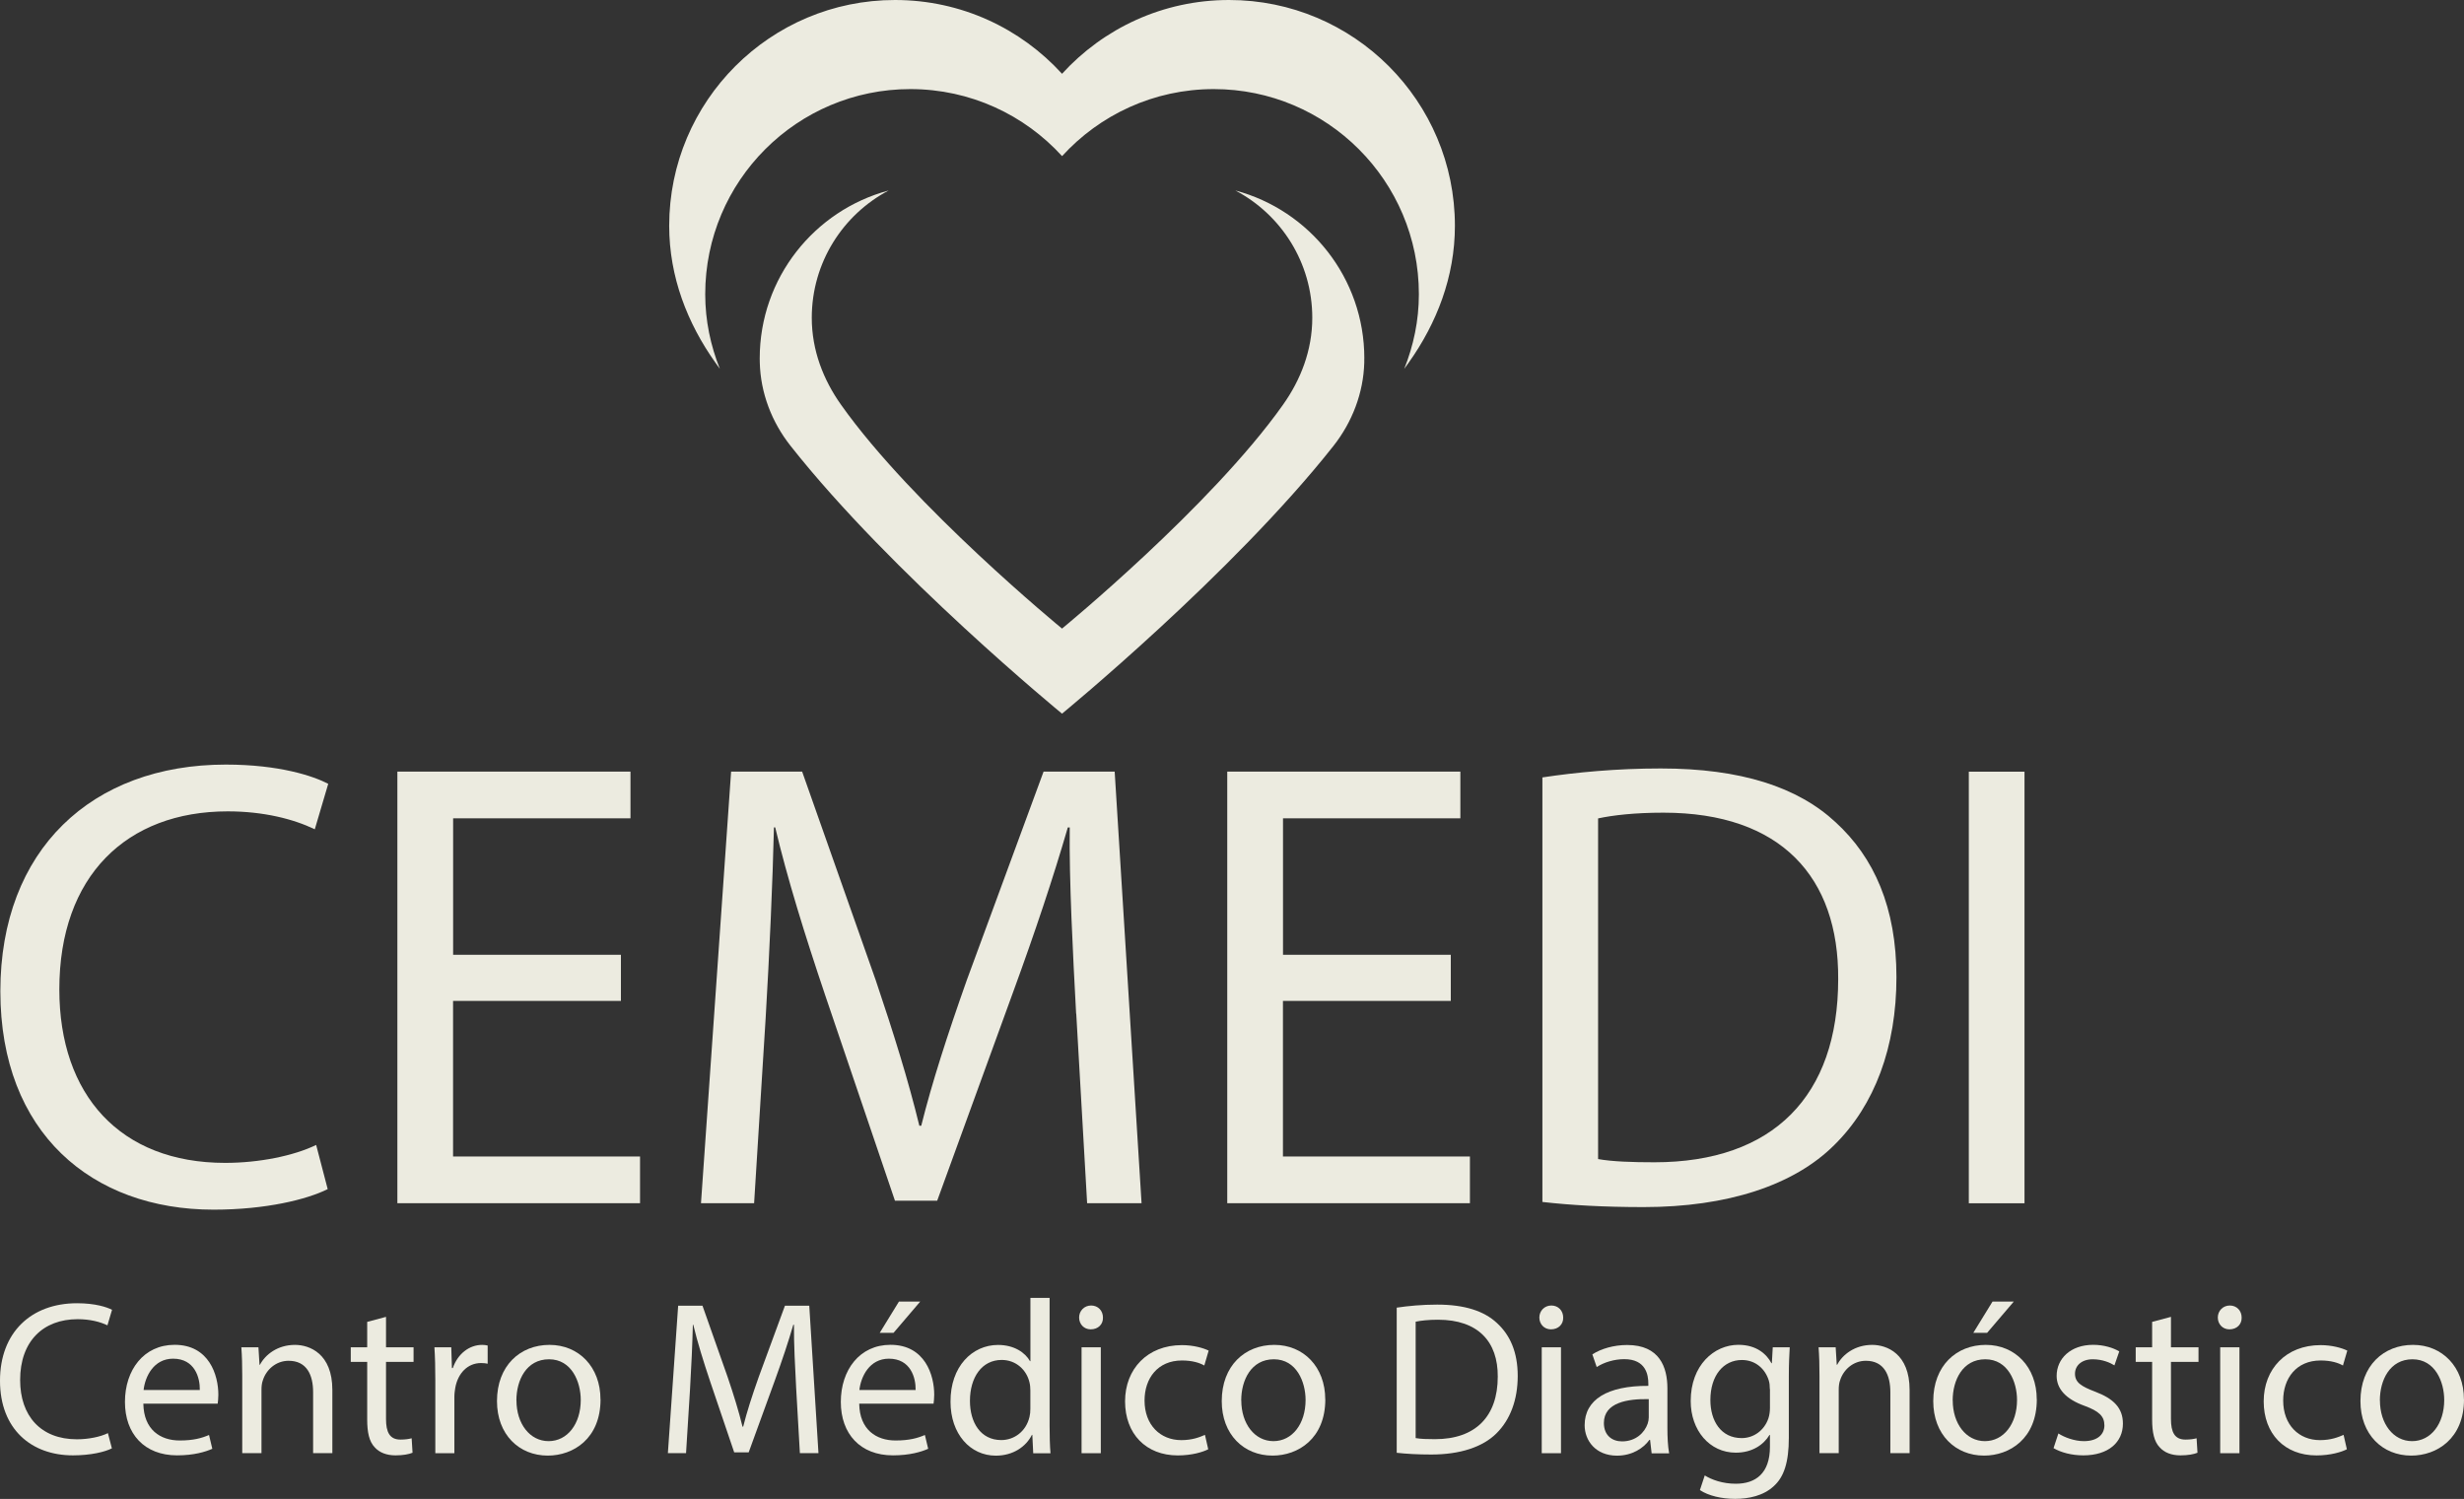 <svg xmlns="http://www.w3.org/2000/svg" id="Camada_2" data-name="Camada 2" viewBox="0 0 412.35 250.86"><rect x="0" y="0" width="412.35" height="250.86" fill="#333333" stroke="none"/><defs><style>      .cls-1 {        fill: #ecebe0;      }    </style></defs><g id="Camada_1-2" data-name="Camada 1"><g><g><path class="cls-1" d="M54.82,199.02c-3.43,1.71-10.29,3.43-19.08,3.43C15.38,202.45.06,189.59.06,165.9s15.32-37.94,37.72-37.94c9,0,14.68,1.93,17.15,3.22l-2.25,7.61c-3.54-1.71-8.57-3-14.57-3-16.93,0-28.18,10.82-28.18,29.79,0,17.68,10.18,29.04,27.76,29.04,5.68,0,11.47-1.18,15.22-3l1.93,7.39Z"></path><path class="cls-1" d="M103.9,167.51h-28.08v26.04h31.29v7.82h-40.61v-72.23h39.01v7.82h-29.68v22.83h28.08v7.72Z"></path><path class="cls-1" d="M180.09,169.66c-.54-10.07-1.18-22.18-1.07-31.18h-.32c-2.46,8.47-5.47,17.47-9.11,27.43l-12.75,35.04h-7.07l-11.68-34.4c-3.43-10.18-6.32-19.5-8.36-28.08h-.21c-.21,9-.75,21.11-1.39,31.93l-1.93,30.97h-8.89l5.04-72.23h11.89l12.32,34.93c3,8.89,5.47,16.82,7.29,24.33h.32c1.82-7.29,4.39-15.22,7.61-24.33l12.86-34.93h11.9l4.5,72.23h-9.11l-1.82-31.72Z"></path><path class="cls-1" d="M242.78,167.51h-28.08v26.04h31.29v7.82h-40.61v-72.23h39.01v7.82h-29.68v22.83h28.08v7.72Z"></path><path class="cls-1" d="M258.11,130.11c5.68-.86,12.43-1.5,19.82-1.5,13.4,0,22.93,3.11,29.26,9,6.43,5.89,10.18,14.25,10.18,25.93s-3.64,21.43-10.39,28.08c-6.75,6.75-17.9,10.4-31.93,10.4-6.64,0-12.22-.32-16.93-.86v-71.05ZM267.43,193.98c2.36.43,5.79.54,9.43.54,19.93,0,30.76-11.15,30.76-30.65.11-17.04-9.54-27.86-29.25-27.86-4.82,0-8.47.43-10.93.96v57.01Z"></path><path class="cls-1" d="M338.8,129.15v72.23h-9.32v-72.23h9.32Z"></path></g><g><path class="cls-1" d="M205.68,0c-11.08,0-21.03,4.76-27.95,12.35-6.91-7.59-16.87-12.35-27.95-12.35-20.87,0-37.79,16.92-37.79,37.79,0,8.58,3.08,16.34,7.69,22.84.26.37.52.73.79,1.1-1.55-3.87-2.45-8.06-2.45-12.49,0-18.96,15.37-34.33,34.33-34.33,10.06,0,19.11,4.33,25.39,11.22,6.28-6.89,15.33-11.22,25.38-11.22,18.96,0,34.33,15.37,34.33,34.33,0,4.43-.9,8.61-2.45,12.49.27-.37.53-.73.79-1.1,4.61-6.5,7.69-14.26,7.69-22.84,0-20.87-16.92-37.79-37.79-37.79Z"></path><g><path class="cls-1" d="M226.91,69.63c-.21.3-.43.61-.66.92.22-.31.44-.61.66-.92Z"></path><path class="cls-1" d="M129.21,70.55c-.22-.31-.44-.61-.66-.92.22.3.44.61.66.92Z"></path><path class="cls-1" d="M228.32,59.98c0-13.46-9.15-24.79-21.58-28.1,7.65,4.03,12.87,12.06,12.87,21.31,0,5.47-1.96,10.41-4.9,14.55-12.06,17.03-36.98,37.46-36.98,37.46,0,0-24.92-20.43-36.98-37.46-2.94-4.14-4.9-9.08-4.9-14.55,0-9.25,5.22-17.28,12.87-21.31-12.42,3.31-21.58,14.64-21.58,28.1,0,.24,0,.47.01.71.13,5.08,2,9.95,5.15,13.93,16.93,21.46,45.43,44.82,45.43,44.82,0,0,28.49-23.36,45.43-44.82,3.14-3.99,5.01-8.86,5.15-13.93,0-.24,0-.47,0-.71Z"></path></g></g><g><path class="cls-1" d="M18.72,242.4c-1.17.59-3.52,1.17-6.52,1.17-6.96,0-12.2-4.39-12.2-12.49s5.24-12.97,12.89-12.97c3.08,0,5.02.66,5.86,1.1l-.77,2.6c-1.21-.59-2.93-1.03-4.98-1.03-5.79,0-9.63,3.7-9.63,10.18,0,6.04,3.48,9.92,9.49,9.92,1.94,0,3.92-.4,5.2-1.03l.66,2.53Z"></path><path class="cls-1" d="M23.99,234.93c.07,4.36,2.86,6.15,6.08,6.15,2.31,0,3.7-.4,4.91-.92l.55,2.31c-1.14.51-3.08,1.1-5.9,1.1-5.46,0-8.72-3.59-8.72-8.94s3.15-9.56,8.31-9.56c5.79,0,7.32,5.09,7.32,8.35,0,.66-.07,1.17-.11,1.5h-12.45ZM33.44,232.63c.04-2.05-.84-5.24-4.47-5.24-3.26,0-4.69,3-4.94,5.24h9.41Z"></path><path class="cls-1" d="M40.54,230.28c0-1.83-.04-3.33-.15-4.8h2.86l.18,2.93h.07c.88-1.68,2.93-3.33,5.86-3.33,2.45,0,6.26,1.46,6.26,7.54v10.58h-3.22v-10.22c0-2.86-1.06-5.24-4.1-5.24-2.12,0-3.77,1.5-4.32,3.3-.15.4-.22.95-.22,1.5v10.66h-3.22v-12.93Z"></path><path class="cls-1" d="M64.6,220.39v5.09h4.61v2.45h-4.61v9.56c0,2.2.62,3.44,2.42,3.44.84,0,1.47-.11,1.87-.22l.15,2.42c-.62.26-1.61.44-2.86.44-1.5,0-2.71-.48-3.48-1.36-.92-.95-1.25-2.53-1.25-4.61v-9.67h-2.75v-2.45h2.75v-4.25l3.15-.84Z"></path><path class="cls-1" d="M72.85,231.01c0-2.09-.04-3.88-.15-5.53h2.82l.11,3.48h.15c.81-2.38,2.75-3.88,4.91-3.88.37,0,.62.04.92.11v3.04c-.33-.07-.66-.11-1.1-.11-2.27,0-3.88,1.72-4.32,4.14-.07.44-.15.95-.15,1.5v9.45h-3.19v-12.2Z"></path><path class="cls-1" d="M100.5,234.2c0,6.56-4.54,9.41-8.83,9.41-4.8,0-8.5-3.52-8.5-9.12,0-5.93,3.88-9.41,8.79-9.41s8.53,3.7,8.53,9.12ZM86.43,234.38c0,3.88,2.23,6.81,5.38,6.81s5.38-2.89,5.38-6.89c0-3-1.5-6.81-5.31-6.81s-5.46,3.52-5.46,6.88Z"></path><path class="cls-1" d="M133.24,232.37c-.18-3.44-.4-7.58-.37-10.66h-.11c-.84,2.89-1.87,5.97-3.11,9.38l-4.36,11.98h-2.42l-3.99-11.76c-1.17-3.48-2.16-6.67-2.86-9.6h-.07c-.07,3.08-.26,7.21-.48,10.91l-.66,10.58h-3.04l1.72-24.68h4.07l4.21,11.94c1.03,3.04,1.87,5.75,2.49,8.31h.11c.62-2.49,1.5-5.2,2.6-8.31l4.39-11.94h4.07l1.54,24.68h-3.11l-.62-10.84Z"></path><path class="cls-1" d="M143.79,234.93c.07,4.36,2.86,6.15,6.08,6.15,2.31,0,3.7-.4,4.91-.92l.55,2.31c-1.14.51-3.08,1.1-5.9,1.1-5.46,0-8.72-3.59-8.72-8.94s3.15-9.56,8.31-9.56c5.79,0,7.32,5.09,7.32,8.35,0,.66-.07,1.17-.11,1.5h-12.45ZM153.23,232.63c.04-2.05-.84-5.24-4.47-5.24-3.26,0-4.69,3-4.94,5.24h9.41ZM154,217.83l-4.47,5.24h-2.31l3.22-5.24h3.55Z"></path><path class="cls-1" d="M175.65,217.21v21.43c0,1.57.04,3.37.15,4.58h-2.89l-.15-3.08h-.07c-.99,1.98-3.15,3.48-6.04,3.48-4.28,0-7.58-3.63-7.58-9.01-.04-5.9,3.63-9.52,7.95-9.52,2.71,0,4.54,1.28,5.35,2.71h.07v-10.58h3.22ZM172.43,232.7c0-.4-.04-.95-.15-1.36-.48-2.05-2.23-3.74-4.65-3.74-3.33,0-5.31,2.93-5.31,6.85,0,3.59,1.76,6.56,5.24,6.56,2.16,0,4.14-1.43,4.72-3.85.11-.44.15-.88.15-1.39v-3.08Z"></path><path class="cls-1" d="M184.58,220.5c.04,1.1-.77,1.98-2.05,1.98-1.14,0-1.94-.88-1.94-1.98s.84-2.01,2.01-2.01,1.98.88,1.98,2.01ZM181,243.21v-17.73h3.22v17.73h-3.22Z"></path><path class="cls-1" d="M202.2,242.55c-.84.44-2.71,1.03-5.09,1.03-5.35,0-8.83-3.63-8.83-9.05s3.74-9.41,9.52-9.41c1.9,0,3.59.48,4.47.92l-.73,2.49c-.77-.44-1.98-.84-3.74-.84-4.07,0-6.26,3-6.26,6.7,0,4.1,2.64,6.63,6.15,6.63,1.83,0,3.04-.48,3.96-.88l.55,2.42Z"></path><path class="cls-1" d="M221.79,234.2c0,6.56-4.54,9.41-8.83,9.41-4.8,0-8.5-3.52-8.5-9.12,0-5.93,3.88-9.41,8.79-9.41s8.53,3.7,8.53,9.12ZM207.73,234.38c0,3.88,2.23,6.81,5.38,6.81s5.38-2.89,5.38-6.89c0-3-1.5-6.81-5.31-6.81s-5.46,3.52-5.46,6.88Z"></path><path class="cls-1" d="M233.73,218.85c1.94-.29,4.25-.51,6.78-.51,4.58,0,7.84,1.06,10,3.08,2.2,2.01,3.48,4.87,3.48,8.86s-1.25,7.32-3.55,9.6c-2.31,2.31-6.12,3.55-10.91,3.55-2.27,0-4.17-.11-5.79-.29v-24.28ZM236.92,240.68c.81.15,1.98.18,3.22.18,6.81,0,10.51-3.81,10.51-10.47.04-5.82-3.26-9.52-10-9.52-1.65,0-2.89.15-3.74.33v19.48Z"></path><path class="cls-1" d="M261.6,220.5c.04,1.1-.77,1.98-2.05,1.98-1.14,0-1.94-.88-1.94-1.98s.84-2.01,2.01-2.01,1.98.88,1.98,2.01ZM258.01,243.21v-17.73h3.22v17.73h-3.22Z"></path><path class="cls-1" d="M276.4,243.21l-.26-2.23h-.11c-.99,1.39-2.89,2.64-5.42,2.64-3.59,0-5.42-2.53-5.42-5.09,0-4.29,3.81-6.63,10.66-6.59v-.37c0-1.46-.4-4.1-4.03-4.1-1.65,0-3.37.51-4.61,1.32l-.73-2.12c1.46-.95,3.59-1.57,5.82-1.57,5.42,0,6.74,3.7,6.74,7.25v6.63c0,1.54.07,3.04.29,4.25h-2.93ZM275.92,234.16c-3.52-.07-7.51.55-7.51,3.99,0,2.09,1.39,3.08,3.04,3.08,2.31,0,3.77-1.46,4.29-2.97.11-.33.18-.7.18-1.03v-3.08Z"></path><path class="cls-1" d="M299.51,225.48c-.07,1.28-.15,2.71-.15,4.87v10.29c0,4.07-.81,6.56-2.53,8.09-1.72,1.61-4.21,2.12-6.45,2.12s-4.47-.51-5.9-1.47l.81-2.45c1.17.73,3,1.39,5.2,1.39,3.3,0,5.71-1.72,5.71-6.19v-1.98h-.07c-.99,1.65-2.89,2.97-5.64,2.97-4.4,0-7.55-3.74-7.55-8.64,0-6.01,3.92-9.41,7.98-9.41,3.08,0,4.76,1.61,5.53,3.08h.07l.15-2.67h2.82ZM296.18,232.48c0-.55-.04-1.03-.18-1.46-.59-1.87-2.16-3.41-4.5-3.41-3.08,0-5.27,2.6-5.27,6.7,0,3.48,1.76,6.37,5.24,6.37,1.98,0,3.77-1.25,4.47-3.3.18-.55.26-1.17.26-1.72v-3.19Z"></path><path class="cls-1" d="M304.49,230.28c0-1.83-.04-3.33-.15-4.8h2.86l.18,2.93h.07c.88-1.68,2.93-3.33,5.86-3.33,2.45,0,6.26,1.46,6.26,7.54v10.58h-3.22v-10.22c0-2.86-1.06-5.24-4.1-5.24-2.12,0-3.77,1.5-4.32,3.3-.15.4-.22.95-.22,1.5v10.66h-3.22v-12.93Z"></path><path class="cls-1" d="M340.86,234.2c0,6.56-4.54,9.41-8.83,9.41-4.8,0-8.5-3.52-8.5-9.12,0-5.93,3.88-9.41,8.79-9.41s8.53,3.7,8.53,9.12ZM326.79,234.38c0,3.88,2.23,6.81,5.38,6.81s5.38-2.89,5.38-6.89c0-3-1.5-6.81-5.31-6.81s-5.46,3.52-5.46,6.88ZM337.01,217.83l-4.47,5.24h-2.31l3.22-5.24h3.55Z"></path><path class="cls-1" d="M344.48,239.91c.95.62,2.64,1.28,4.25,1.28,2.34,0,3.44-1.17,3.44-2.64,0-1.54-.92-2.38-3.3-3.26-3.19-1.14-4.69-2.89-4.69-5.02,0-2.86,2.31-5.2,6.12-5.2,1.79,0,3.37.51,4.36,1.1l-.81,2.34c-.7-.44-1.98-1.02-3.63-1.02-1.9,0-2.97,1.1-2.97,2.42,0,1.46,1.06,2.12,3.37,3,3.08,1.17,4.65,2.71,4.65,5.35,0,3.11-2.42,5.31-6.63,5.31-1.94,0-3.74-.48-4.98-1.21l.81-2.45Z"></path><path class="cls-1" d="M363.31,220.39v5.09h4.61v2.45h-4.61v9.56c0,2.2.62,3.44,2.42,3.44.84,0,1.46-.11,1.87-.22l.15,2.42c-.62.26-1.61.44-2.86.44-1.5,0-2.71-.48-3.48-1.36-.92-.95-1.25-2.53-1.25-4.61v-9.67h-2.75v-2.45h2.75v-4.25l3.15-.84Z"></path><path class="cls-1" d="M375.14,220.5c.04,1.1-.77,1.98-2.05,1.98-1.14,0-1.94-.88-1.94-1.98s.84-2.01,2.01-2.01,1.98.88,1.98,2.01ZM371.55,243.21v-17.73h3.22v17.73h-3.22Z"></path><path class="cls-1" d="M392.75,242.55c-.84.44-2.71,1.03-5.09,1.03-5.35,0-8.83-3.63-8.83-9.05s3.74-9.41,9.52-9.41c1.9,0,3.59.48,4.47.92l-.73,2.49c-.77-.44-1.98-.84-3.74-.84-4.07,0-6.26,3-6.26,6.7,0,4.1,2.64,6.63,6.15,6.63,1.83,0,3.04-.48,3.96-.88l.55,2.42Z"></path><path class="cls-1" d="M412.35,234.2c0,6.56-4.54,9.41-8.83,9.41-4.8,0-8.5-3.52-8.5-9.12,0-5.93,3.88-9.41,8.79-9.41s8.53,3.7,8.53,9.12ZM398.28,234.38c0,3.88,2.23,6.81,5.38,6.81s5.38-2.89,5.38-6.89c0-3-1.5-6.81-5.31-6.81s-5.46,3.52-5.46,6.88Z"></path></g></g></g></svg>